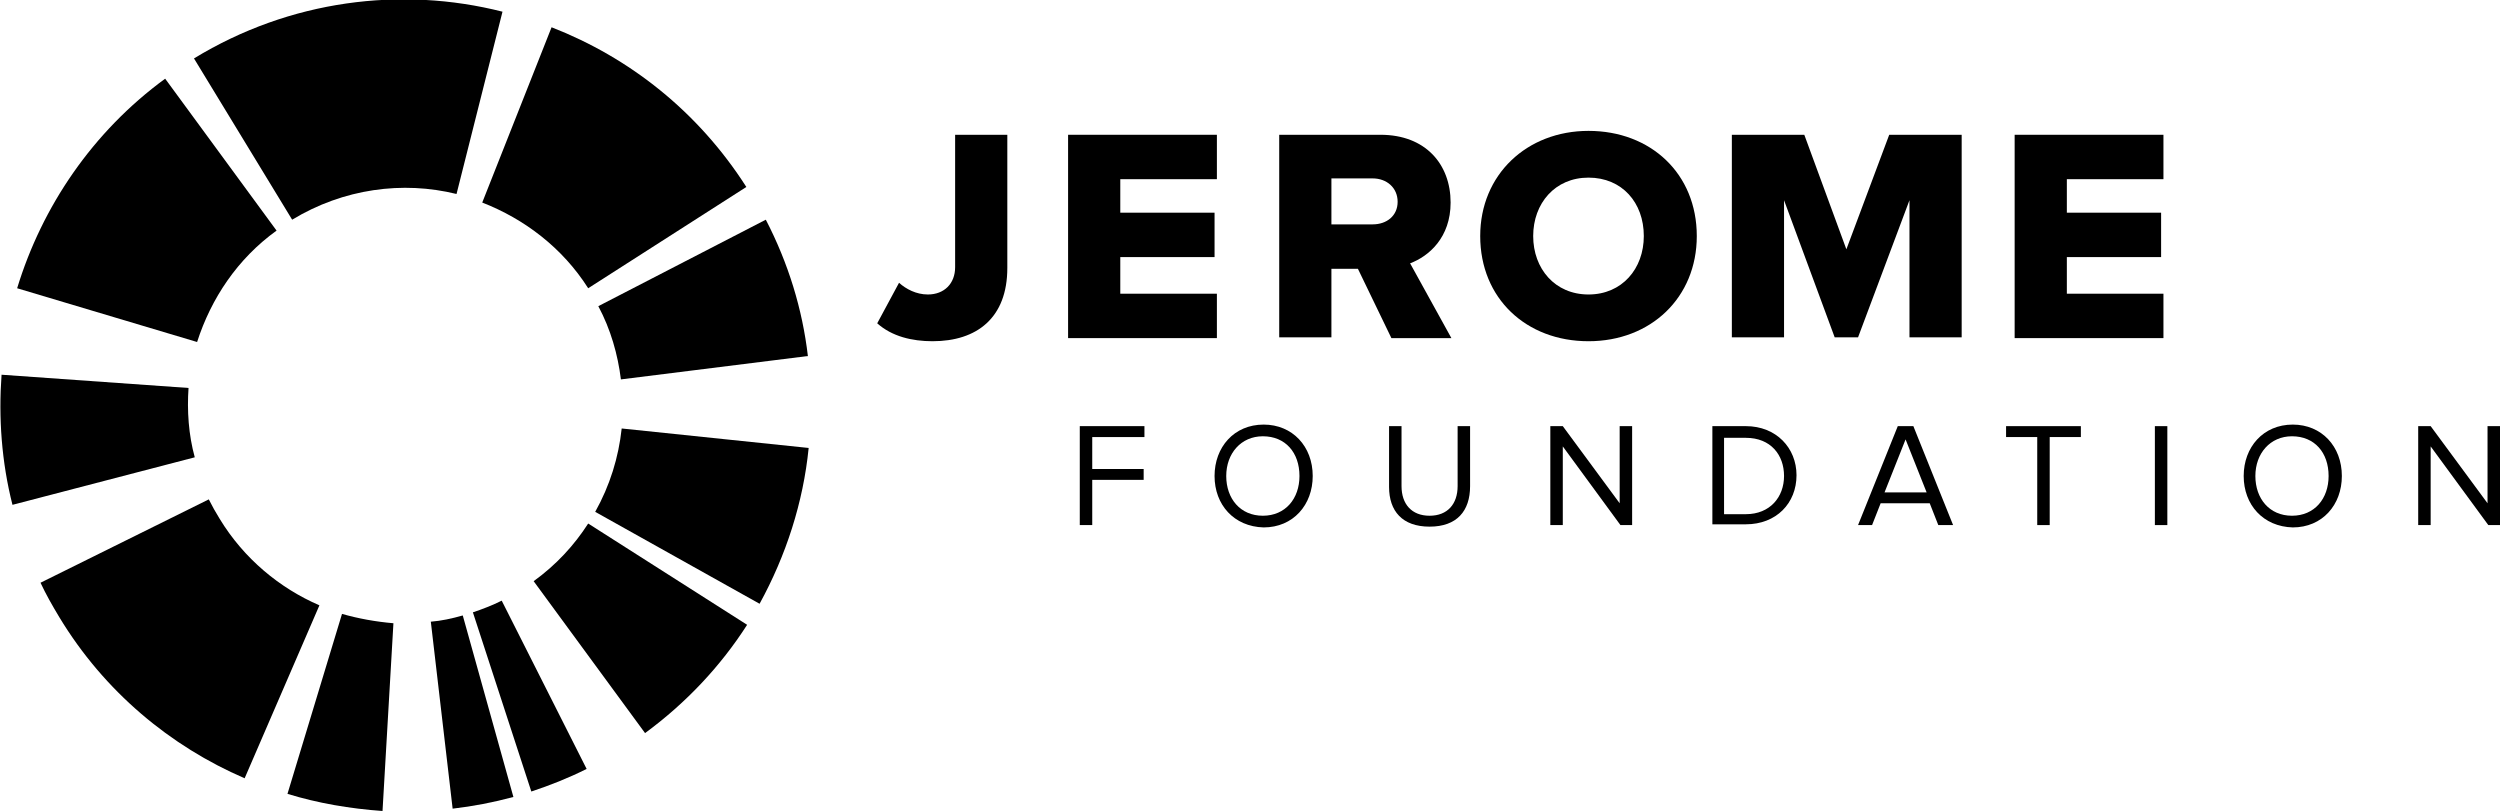 <?xml version="1.0" encoding="utf-8"?>
<!-- Generator: Adobe Illustrator 21.1.0, SVG Export Plug-In . SVG Version: 6.00 Build 0)  -->
<svg version="1.1" id="Layer_1" xmlns="http://www.w3.org/2000/svg" xmlns:xlink="http://www.w3.org/1999/xlink" x="0px" y="0px"
	 viewBox="0 0 320.9 104.1" style="enable-background:new 0 0 320.9 104.1;" xml:space="preserve">
<g>
	<path d="M75.5,37l20.3-13c-6.2-9.7-15-16.6-25-20.5L61.9,26C67.3,28.1,72.2,31.8,75.5,37z"/>
	<path d="M37.5,28.2c6.6-4,14.2-5,21.1-3.3l5.9-23.4c-13-3.3-27.3-1.5-39.6,6c0,0,0,0,0,0L37.5,28.2C37.5,28.2,37.5,28.2,37.5,28.2z
		"/>
	<path d="M35.5,29.6L21.2,10.1C11.9,16.9,5.4,26.5,2.2,37l23.1,6.9C27.1,38.3,30.5,33.2,35.5,29.6z"/>
	<path d="M24.2,49.8L0.2,48.1c-0.4,5.5,0,11.2,1.4,16.7l23.4-6.1C24.2,55.8,24,52.7,24.2,49.8z"/>
	<path d="M79.7,48.7l24-3c-0.7-6-2.5-11.9-5.4-17.5L76.8,39.3C78.4,42.3,79.3,45.5,79.7,48.7z"/>
	<path d="M76.4,65.7l21.1,11.8c3.4-6.2,5.6-13,6.3-20l-24-2.5C79.4,58.7,78.3,62.3,76.4,65.7z"/>
	<path d="M68.5,74.6l14.3,19.5c5.3-3.9,9.7-8.6,13.1-13.9l-20.4-13C73.7,70,71.4,72.5,68.5,74.6z"/>
	<path d="M60.7,78.6l7.5,23c2.4-0.8,4.7-1.7,7.1-2.9L64.4,77.1C63.2,77.7,61.9,78.2,60.7,78.6z"/>
	<path d="M55.3,79.8l2.8,24c2.6-0.3,5.2-0.8,7.8-1.5L59.4,79C58,79.4,56.6,79.7,55.3,79.8z"/>
	<path d="M43.9,78.8l-7,23.1c3.9,1.2,8,1.9,12.2,2.2l1.4-24.1C48.2,79.8,46,79.4,43.9,78.8z"/>
	<path d="M28.2,66.6c-0.5-0.8-1-1.7-1.4-2.5L5.2,74.8c0.7,1.5,1.5,2.9,2.4,4.4c5.8,9.6,14.3,16.6,23.8,20.7L41,77.7
		C35.9,75.5,31.3,71.7,28.2,66.6z"/>
</g>
<g>
	<path d="M115.4,36.3c0.9,0.8,2.2,1.5,3.7,1.5c2.1,0,3.5-1.4,3.5-3.5v-17h6.7v17.1c0,6.4-3.9,9.4-9.6,9.4c-2.6,0-5.2-0.6-7.1-2.3
		L115.4,36.3z"/>
	<path d="M137.1,17.3h19.1v5.7h-12.4v4.3h12.1v5.7h-12.1v4.7h12.4v5.7h-19.1V17.3z"/>
	<path d="M174.3,34.5h-3.4v8.8h-6.7v-26h13c5.8,0,9,3.8,9,8.7c0,4.5-2.8,6.9-5.2,7.8l5.3,9.6h-7.7L174.3,34.5z M176.2,22.9h-5.3v5.9
		h5.3c1.8,0,3.2-1.1,3.2-2.9S178,22.9,176.2,22.9z"/>
	<path d="M203.9,16.8c8,0,13.9,5.5,13.9,13.5c0,7.9-5.9,13.5-13.9,13.5c-8,0-13.9-5.5-13.9-13.5C190,22.4,196,16.8,203.9,16.8z
		 M203.9,22.8c-4.3,0-7.1,3.3-7.1,7.5c0,4.2,2.8,7.5,7.1,7.5c4.3,0,7.1-3.3,7.1-7.5C211,26,208.2,22.8,203.9,22.8z"/>
	<path d="M245.1,25.7l-6.6,17.6h-3L229,25.7v17.6h-6.7v-26h9.3L237,32l5.5-14.7h9.3v26h-6.7V25.7z"/>
	<path d="M258.6,17.3h19.1v5.7h-12.4v4.3h12.1v5.7h-12.1v4.7h12.4v5.7h-19.1V17.3z"/>
</g>
<g>
	<path d="M138.6,67.4V54.7h8.3v1.4h-6.7v4.1h6.6v1.4h-6.6v5.8H138.6z"/>
	<path d="M155.9,61.1c0-3.7,2.5-6.6,6.3-6.6c3.7,0,6.3,2.8,6.3,6.6c0,3.7-2.5,6.6-6.3,6.6C158.4,67.6,155.9,64.8,155.9,61.1z
		 M166.8,61.1c0-3-1.8-5.1-4.7-5.1c-2.8,0-4.7,2.2-4.7,5.1c0,2.9,1.8,5.1,4.7,5.1C165,66.2,166.8,64,166.8,61.1z"/>
	<path d="M178.3,62.5v-7.8h1.6v7.7c0,2.3,1.3,3.8,3.6,3.8c2.3,0,3.6-1.5,3.6-3.8v-7.7h1.6v7.7c0,3.2-1.7,5.2-5.2,5.2
		S178.3,65.6,178.3,62.5z"/>
	<path d="M208,67.4l-7.4-10.1v10.1H199V54.7h1.6l7.3,9.9v-9.9h1.6v12.7H208z"/>
	<path d="M219.8,67.4V54.7h4.3c3.9,0,6.5,2.8,6.5,6.3c0,3.6-2.6,6.3-6.5,6.3H219.8z M229,61.1c0-2.7-1.7-4.9-4.9-4.9h-2.8V66h2.8
		C227.2,66,229,63.8,229,61.1z"/>
	<path d="M248.8,67.4l-1.1-2.8h-6.3l-1.1,2.8h-1.8l5.1-12.7h2l5.1,12.7H248.8z M244.6,56.4l-2.7,6.8h5.4L244.6,56.4z"/>
	<path d="M261.5,67.4V56.1h-4v-1.4h9.6v1.4h-4v11.3H261.5z"/>
	<path d="M276.6,67.4V54.7h1.6v12.7H276.6z"/>
	<path d="M288,61.1c0-3.7,2.5-6.6,6.3-6.6c3.7,0,6.3,2.8,6.3,6.6c0,3.7-2.5,6.6-6.3,6.6C290.5,67.6,288,64.8,288,61.1z M298.9,61.1
		c0-3-1.8-5.1-4.7-5.1c-2.8,0-4.7,2.2-4.7,5.1c0,2.9,1.8,5.1,4.7,5.1C297.1,66.2,298.9,64,298.9,61.1z"/>
	<path d="M319.4,67.4L312,57.3v10.1h-1.6V54.7h1.6l7.3,9.9v-9.9h1.6v12.7H319.4z"/>
</g>
</svg>
